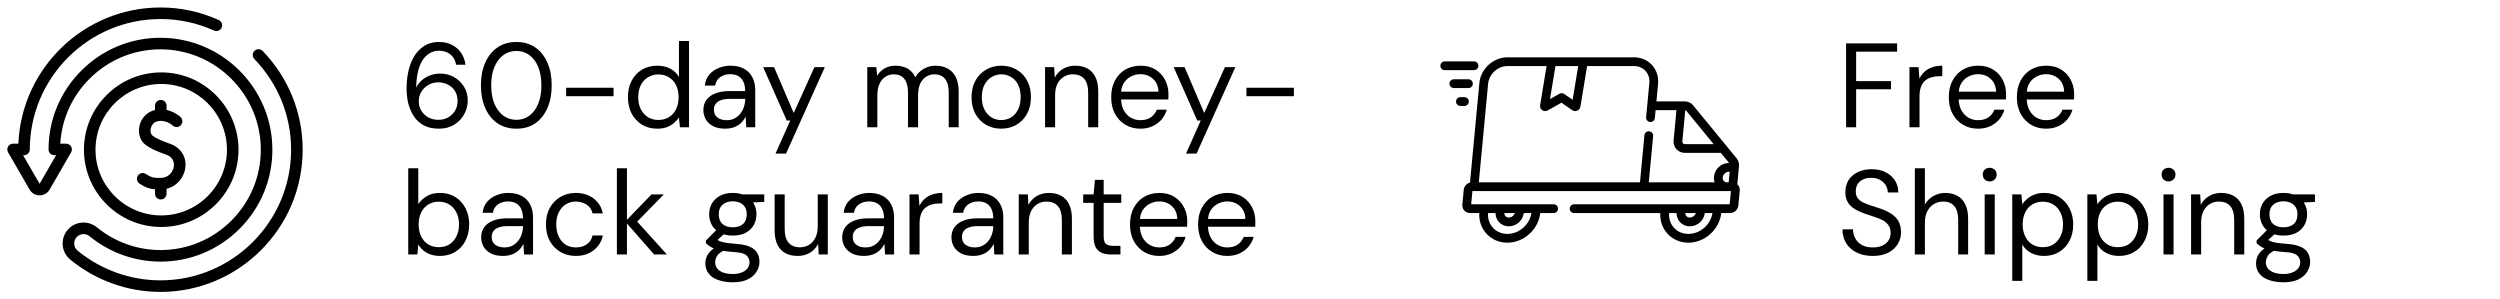 <svg width="334" height="40" viewBox="0 0 334 40" fill="none" xmlns="http://www.w3.org/2000/svg">
<path d="M18.642 24.537C19.45 25.066 20.014 25.241 20.709 25.294V25.877C20.709 26.304 21.055 26.65 21.482 26.65C21.908 26.65 22.254 26.304 22.254 25.877V25.222C23.65 24.892 24.546 23.71 24.742 22.544C24.994 21.043 24.209 19.738 22.743 19.219C21.877 18.913 20.919 18.543 20.371 18.113C20.153 17.942 20.058 17.585 20.13 17.205C20.2 16.833 20.452 16.383 20.95 16.233C22.082 15.892 23.021 16.725 23.067 16.767C23.378 17.055 23.864 17.038 24.155 16.728C24.447 16.417 24.43 15.928 24.119 15.636C24.075 15.595 23.345 14.925 22.254 14.688V14.123C22.254 13.696 21.908 13.351 21.482 13.351C21.055 13.351 20.709 13.696 20.709 14.123V14.699C20.642 14.715 20.574 14.733 20.505 14.754C19.534 15.046 18.809 15.876 18.612 16.919C18.432 17.874 18.741 18.797 19.418 19.328C20.001 19.786 20.815 20.176 22.228 20.675C23.333 21.066 23.265 22.009 23.219 22.288C23.099 22.997 22.503 23.762 21.477 23.769C20.539 23.775 20.222 23.725 19.488 23.245C19.131 23.012 18.653 23.112 18.419 23.468C18.186 23.825 18.286 24.304 18.642 24.537Z" fill="black"/>
<path d="M21.54 30.325C27.233 30.325 31.865 25.693 31.865 19.999C31.865 14.306 27.233 9.674 21.54 9.674C15.846 9.674 11.214 14.306 11.214 19.999C11.214 25.693 15.846 30.325 21.54 30.325ZM21.54 11.218C26.382 11.218 30.321 15.157 30.321 19.999C30.321 24.841 26.382 28.78 21.54 28.78C16.698 28.78 12.759 24.841 12.759 19.999C12.759 15.157 16.698 11.218 21.54 11.218Z" fill="black"/>
<path d="M35.091 6.81C34.794 6.504 34.306 6.495 33.999 6.792C33.692 7.088 33.684 7.577 33.98 7.883C37.15 11.164 38.895 15.471 38.892 20.011C38.886 29.63 31.056 37.455 21.437 37.455C17.407 37.455 13.473 36.043 10.359 33.48C10.075 33.246 9.913 32.9 9.912 32.529C9.912 32.153 10.078 31.799 10.368 31.559C10.828 31.179 11.502 31.183 11.973 31.568C14.635 33.75 17.997 34.952 21.437 34.952C25.432 34.952 29.19 33.391 32.018 30.555C34.847 27.72 36.399 23.958 36.389 19.962C36.369 11.765 29.683 5.074 21.486 5.048C17.492 5.033 13.733 6.582 10.897 9.404C8.061 12.225 6.494 15.975 6.485 19.964C6.484 20.169 6.565 20.366 6.71 20.511C6.855 20.657 7.052 20.738 7.257 20.738H7.493L5.29 24.555L3.087 20.738H3.209C3.635 20.738 3.981 20.393 3.981 19.968C3.999 10.36 11.829 2.544 21.437 2.544C23.924 2.544 26.329 3.061 28.585 4.08C28.973 4.256 29.431 4.083 29.606 3.695C29.782 3.306 29.609 2.848 29.221 2.673C26.764 1.563 24.145 1 21.437 1C11.237 1 2.878 9.092 2.454 19.194H1.749C1.473 19.194 1.218 19.341 1.081 19.58C0.943 19.819 0.943 20.113 1.081 20.352L3.953 25.327C4.232 25.81 4.732 26.099 5.29 26.099C5.848 26.099 6.348 25.81 6.628 25.327L9.5 20.352C9.638 20.113 9.638 19.819 9.5 19.58C9.362 19.341 9.107 19.194 8.831 19.194H8.053C8.247 15.908 9.627 12.845 11.986 10.499C14.52 7.978 17.874 6.592 21.437 6.592C21.451 6.592 21.466 6.592 21.481 6.592C28.832 6.616 34.827 12.615 34.845 19.966C34.853 23.548 33.461 26.921 30.925 29.464C28.388 32.007 25.019 33.408 21.437 33.408C18.352 33.408 15.339 32.33 12.951 30.373C11.912 29.521 10.411 29.519 9.384 30.369C8.737 30.903 8.367 31.692 8.368 32.531C8.369 33.364 8.737 34.144 9.378 34.672C12.767 37.463 17.05 39 21.437 39C31.907 39 40.43 30.482 40.437 20.012C40.44 15.069 38.541 10.38 35.091 6.81Z" fill="black"/>
<path d="M58.653 17.192C57.842 17.192 57.159 17.043 56.605 16.744C56.05 16.435 55.607 16.024 55.276 15.512C54.946 15 54.7 14.429 54.541 13.8C54.391 13.16 54.316 12.509 54.316 11.848C54.316 10.611 54.487 9.528 54.828 8.6C55.17 7.661 55.66 6.931 56.3 6.408C56.951 5.875 57.73 5.608 58.636 5.608C59.34 5.608 59.943 5.747 60.444 6.024C60.956 6.301 61.356 6.669 61.645 7.128C61.943 7.587 62.124 8.093 62.188 8.648H60.941C60.834 8.051 60.578 7.592 60.172 7.272C59.767 6.941 59.25 6.776 58.62 6.776C58.066 6.776 57.565 6.952 57.117 7.304C56.669 7.645 56.311 8.168 56.044 8.872C55.788 9.576 55.639 10.477 55.596 11.576C55.596 11.597 55.596 11.619 55.596 11.64C55.596 11.661 55.596 11.683 55.596 11.704C55.757 11.363 55.991 11.053 56.3 10.776C56.61 10.488 56.978 10.259 57.404 10.088C57.831 9.917 58.306 9.832 58.828 9.832C59.468 9.832 60.066 9.981 60.62 10.28C61.175 10.579 61.623 11 61.965 11.544C62.316 12.077 62.492 12.707 62.492 13.432C62.492 14.061 62.338 14.664 62.029 15.24C61.719 15.816 61.276 16.285 60.7 16.648C60.124 17.011 59.442 17.192 58.653 17.192ZM58.556 16.008C59.047 16.008 59.484 15.901 59.868 15.688C60.263 15.464 60.572 15.165 60.797 14.792C61.02 14.408 61.133 13.976 61.133 13.496C61.133 12.995 61.02 12.557 60.797 12.184C60.572 11.811 60.263 11.523 59.868 11.32C59.484 11.107 59.047 11 58.556 11C58.066 11 57.623 11.117 57.228 11.352C56.834 11.576 56.519 11.88 56.285 12.264C56.06 12.637 55.949 13.053 55.949 13.512C55.949 13.992 56.06 14.419 56.285 14.792C56.519 15.165 56.834 15.464 57.228 15.688C57.623 15.901 58.066 16.008 58.556 16.008ZM69.003 17.192C68.022 17.192 67.174 16.952 66.459 16.472C65.755 15.981 65.211 15.304 64.827 14.44C64.443 13.565 64.251 12.552 64.251 11.4C64.251 10.248 64.443 9.24 64.827 8.376C65.211 7.501 65.755 6.824 66.459 6.344C67.163 5.853 68.011 5.608 69.003 5.608C69.984 5.608 70.822 5.853 71.515 6.344C72.219 6.824 72.758 7.501 73.131 8.376C73.515 9.24 73.707 10.248 73.707 11.4C73.707 12.552 73.515 13.565 73.131 14.44C72.758 15.304 72.219 15.981 71.515 16.472C70.822 16.952 69.984 17.192 69.003 17.192ZM68.987 16.008C69.638 16.008 70.214 15.827 70.715 15.464C71.216 15.091 71.611 14.563 71.899 13.88C72.187 13.187 72.331 12.36 72.331 11.4C72.331 10.44 72.187 9.619 71.899 8.936C71.611 8.243 71.216 7.715 70.715 7.352C70.214 6.989 69.638 6.808 68.987 6.808C68.347 6.808 67.771 6.989 67.259 7.352C66.758 7.715 66.358 8.243 66.059 8.936C65.771 9.619 65.627 10.44 65.627 11.4C65.627 12.36 65.771 13.187 66.059 13.88C66.358 14.563 66.758 15.091 67.259 15.464C67.771 15.827 68.347 16.008 68.987 16.008ZM75.636 12.856V11.72H81.972V12.856H75.636ZM87.812 17.192C87.033 17.192 86.345 17.011 85.748 16.648C85.161 16.275 84.703 15.773 84.372 15.144C84.052 14.504 83.892 13.779 83.892 12.968C83.892 12.157 84.052 11.437 84.372 10.808C84.703 10.179 85.161 9.683 85.748 9.32C86.345 8.957 87.039 8.776 87.828 8.776C88.479 8.776 89.055 8.909 89.556 9.176C90.057 9.443 90.441 9.816 90.708 10.296V5.48H92.052V17H90.836L90.708 15.688C90.537 15.944 90.319 16.189 90.052 16.424C89.796 16.648 89.481 16.835 89.108 16.984C88.735 17.123 88.303 17.192 87.812 17.192ZM87.956 16.024C88.489 16.024 88.959 15.901 89.364 15.656C89.78 15.4 90.1 15.043 90.324 14.584C90.548 14.125 90.66 13.592 90.66 12.984C90.66 12.376 90.548 11.843 90.324 11.384C90.1 10.925 89.78 10.573 89.364 10.328C88.959 10.072 88.489 9.944 87.956 9.944C87.444 9.944 86.98 10.072 86.564 10.328C86.159 10.573 85.839 10.925 85.604 11.384C85.38 11.843 85.268 12.376 85.268 12.984C85.268 13.592 85.38 14.125 85.604 14.584C85.839 15.043 86.159 15.4 86.564 15.656C86.98 15.901 87.444 16.024 87.956 16.024ZM96.899 17.192C96.249 17.192 95.705 17.08 95.267 16.856C94.83 16.621 94.505 16.317 94.291 15.944C94.078 15.56 93.971 15.149 93.971 14.712C93.971 14.168 94.11 13.709 94.387 13.336C94.675 12.952 95.075 12.664 95.587 12.472C96.11 12.269 96.718 12.168 97.411 12.168H99.555C99.555 11.667 99.475 11.251 99.315 10.92C99.166 10.589 98.942 10.339 98.643 10.168C98.345 9.997 97.982 9.912 97.555 9.912C97.043 9.912 96.601 10.04 96.227 10.296C95.854 10.552 95.625 10.931 95.539 11.432H94.163C94.227 10.856 94.419 10.376 94.739 9.992C95.07 9.597 95.486 9.299 95.987 9.096C96.489 8.883 97.011 8.776 97.555 8.776C98.302 8.776 98.921 8.915 99.411 9.192C99.902 9.459 100.27 9.837 100.515 10.328C100.771 10.808 100.899 11.373 100.899 12.024V17H99.699L99.619 15.576C99.513 15.8 99.374 16.013 99.203 16.216C99.043 16.408 98.851 16.579 98.627 16.728C98.414 16.867 98.163 16.979 97.875 17.064C97.587 17.149 97.262 17.192 96.899 17.192ZM97.107 16.056C97.481 16.056 97.817 15.981 98.115 15.832C98.425 15.672 98.686 15.459 98.899 15.192C99.113 14.925 99.273 14.627 99.379 14.296C99.497 13.955 99.555 13.608 99.555 13.256V13.208H97.523C97.011 13.208 96.595 13.272 96.275 13.4C95.955 13.517 95.726 13.688 95.587 13.912C95.449 14.125 95.379 14.371 95.379 14.648C95.379 14.936 95.443 15.187 95.571 15.4C95.71 15.603 95.907 15.763 96.163 15.88C96.419 15.997 96.734 16.056 97.107 16.056ZM103.608 20.52L105.576 16.104H105.112L101.96 8.968H103.416L106.04 15.096L108.808 8.968H110.2L105.016 20.52H103.608ZM115.869 17V8.968H117.085L117.181 10.12C117.437 9.693 117.778 9.363 118.205 9.128C118.631 8.893 119.106 8.776 119.629 8.776C120.045 8.776 120.423 8.835 120.765 8.952C121.106 9.059 121.405 9.229 121.661 9.464C121.917 9.688 122.125 9.976 122.285 10.328C122.562 9.837 122.941 9.459 123.421 9.192C123.911 8.915 124.434 8.776 124.989 8.776C125.607 8.776 126.146 8.904 126.605 9.16C127.074 9.405 127.437 9.784 127.693 10.296C127.949 10.797 128.077 11.437 128.077 12.216V17H126.749V12.36C126.749 11.549 126.583 10.941 126.253 10.536C125.922 10.131 125.453 9.928 124.845 9.928C124.429 9.928 124.05 10.04 123.709 10.264C123.378 10.477 123.117 10.792 122.925 11.208C122.743 11.624 122.653 12.136 122.653 12.744V17H121.309V12.36C121.309 11.549 121.143 10.941 120.813 10.536C120.482 10.131 120.013 9.928 119.405 9.928C118.999 9.928 118.626 10.04 118.285 10.264C117.954 10.477 117.693 10.792 117.501 11.208C117.309 11.624 117.213 12.136 117.213 12.744V17H115.869ZM133.75 17.192C133.004 17.192 132.332 17.021 131.734 16.68C131.137 16.328 130.662 15.837 130.31 15.208C129.969 14.579 129.798 13.837 129.798 12.984C129.798 12.131 129.974 11.389 130.326 10.76C130.678 10.131 131.153 9.645 131.75 9.304C132.358 8.952 133.036 8.776 133.782 8.776C134.54 8.776 135.217 8.952 135.814 9.304C136.412 9.645 136.881 10.131 137.222 10.76C137.564 11.389 137.734 12.131 137.734 12.984C137.734 13.837 137.558 14.579 137.206 15.208C136.865 15.837 136.39 16.328 135.782 16.68C135.185 17.021 134.508 17.192 133.75 17.192ZM133.75 16.04C134.22 16.04 134.652 15.928 135.046 15.704C135.441 15.469 135.756 15.128 135.99 14.68C136.236 14.221 136.358 13.656 136.358 12.984C136.358 12.301 136.241 11.736 136.006 11.288C135.772 10.84 135.457 10.504 135.062 10.28C134.668 10.045 134.241 9.928 133.782 9.928C133.334 9.928 132.908 10.045 132.502 10.28C132.108 10.504 131.788 10.84 131.542 11.288C131.297 11.736 131.174 12.301 131.174 12.984C131.174 13.656 131.297 14.221 131.542 14.68C131.788 15.128 132.102 15.469 132.486 15.704C132.881 15.928 133.302 16.04 133.75 16.04ZM139.619 17V8.968H140.835L140.915 10.376C141.171 9.875 141.533 9.485 142.003 9.208C142.483 8.92 143.027 8.776 143.635 8.776C144.264 8.776 144.808 8.899 145.267 9.144C145.725 9.389 146.083 9.768 146.339 10.28C146.595 10.792 146.723 11.437 146.723 12.216V17H145.379V12.36C145.379 11.549 145.203 10.941 144.851 10.536C144.499 10.131 143.992 9.928 143.331 9.928C142.883 9.928 142.477 10.04 142.115 10.264C141.763 10.477 141.48 10.792 141.267 11.208C141.064 11.624 140.963 12.131 140.963 12.728V17H139.619ZM152.343 17.192C151.596 17.192 150.929 17.016 150.343 16.664C149.756 16.312 149.292 15.821 148.951 15.192C148.62 14.563 148.455 13.827 148.455 12.984C148.455 12.131 148.62 11.395 148.951 10.776C149.281 10.147 149.74 9.656 150.327 9.304C150.924 8.952 151.607 8.776 152.375 8.776C153.164 8.776 153.836 8.952 154.391 9.304C154.945 9.656 155.367 10.115 155.655 10.68C155.953 11.245 156.103 11.869 156.103 12.552C156.103 12.659 156.103 12.771 156.103 12.888C156.103 13.005 156.097 13.139 156.087 13.288H149.463V12.248H154.775C154.743 11.512 154.497 10.941 154.039 10.536C153.591 10.12 153.025 9.912 152.343 9.912C151.895 9.912 151.473 10.019 151.079 10.232C150.684 10.435 150.364 10.733 150.119 11.128C149.884 11.523 149.767 12.019 149.767 12.616V13.064C149.767 13.725 149.889 14.28 150.135 14.728C150.38 15.165 150.695 15.496 151.079 15.72C151.473 15.944 151.895 16.056 152.343 16.056C152.908 16.056 153.372 15.933 153.735 15.688C154.108 15.432 154.38 15.085 154.551 14.648H155.879C155.74 15.139 155.511 15.576 155.191 15.96C154.871 16.333 154.471 16.632 153.991 16.856C153.521 17.08 152.972 17.192 152.343 17.192ZM158.452 20.52L160.42 16.104H159.956L156.804 8.968H158.26L160.884 15.096L163.652 8.968H165.044L159.86 20.52H158.452ZM166.526 12.856V11.72H172.862V12.856H166.526ZM58.781 34.192C58.322 34.192 57.906 34.128 57.532 34C57.17 33.872 56.85 33.696 56.572 33.472C56.295 33.237 56.066 32.971 55.885 32.672L55.757 34H54.541V22.48H55.885V27.28C56.141 26.875 56.508 26.523 56.989 26.224C57.468 25.925 58.066 25.776 58.781 25.776C59.57 25.776 60.252 25.957 60.828 26.32C61.415 26.683 61.868 27.184 62.188 27.824C62.519 28.453 62.684 29.173 62.684 29.984C62.684 30.795 62.519 31.52 62.188 32.16C61.868 32.789 61.415 33.285 60.828 33.648C60.242 34.011 59.559 34.192 58.781 34.192ZM58.62 33.024C59.154 33.024 59.623 32.901 60.029 32.656C60.434 32.4 60.748 32.043 60.972 31.584C61.207 31.125 61.325 30.592 61.325 29.984C61.325 29.376 61.207 28.843 60.972 28.384C60.748 27.925 60.434 27.573 60.029 27.328C59.623 27.072 59.154 26.944 58.62 26.944C58.087 26.944 57.618 27.072 57.212 27.328C56.807 27.573 56.492 27.925 56.269 28.384C56.044 28.843 55.932 29.376 55.932 29.984C55.932 30.592 56.044 31.125 56.269 31.584C56.492 32.043 56.807 32.4 57.212 32.656C57.618 32.901 58.087 33.024 58.62 33.024ZM67.212 34.192C66.561 34.192 66.017 34.08 65.58 33.856C65.142 33.621 64.817 33.317 64.604 32.944C64.39 32.56 64.284 32.149 64.284 31.712C64.284 31.168 64.422 30.709 64.7 30.336C64.988 29.952 65.388 29.664 65.9 29.472C66.422 29.269 67.03 29.168 67.724 29.168H69.868C69.868 28.667 69.788 28.251 69.628 27.92C69.478 27.589 69.254 27.339 68.956 27.168C68.657 26.997 68.294 26.912 67.868 26.912C67.356 26.912 66.913 27.04 66.54 27.296C66.166 27.552 65.937 27.931 65.852 28.432H64.476C64.54 27.856 64.732 27.376 65.052 26.992C65.382 26.597 65.798 26.299 66.3 26.096C66.801 25.883 67.324 25.776 67.868 25.776C68.614 25.776 69.233 25.915 69.724 26.192C70.214 26.459 70.582 26.837 70.828 27.328C71.084 27.808 71.212 28.373 71.212 29.024V34H70.012L69.932 32.576C69.825 32.8 69.686 33.013 69.516 33.216C69.356 33.408 69.164 33.579 68.94 33.728C68.726 33.867 68.476 33.979 68.188 34.064C67.9 34.149 67.574 34.192 67.212 34.192ZM67.42 33.056C67.793 33.056 68.129 32.981 68.428 32.832C68.737 32.672 68.998 32.459 69.212 32.192C69.425 31.925 69.585 31.627 69.692 31.296C69.809 30.955 69.868 30.608 69.868 30.256V30.208H67.836C67.324 30.208 66.908 30.272 66.588 30.4C66.268 30.517 66.038 30.688 65.9 30.912C65.761 31.125 65.692 31.371 65.692 31.648C65.692 31.936 65.756 32.187 65.884 32.4C66.022 32.603 66.22 32.763 66.476 32.88C66.732 32.997 67.046 33.056 67.42 33.056ZM76.923 34.192C76.166 34.192 75.483 34.016 74.875 33.664C74.278 33.312 73.803 32.821 73.451 32.192C73.11 31.563 72.939 30.827 72.939 29.984C72.939 29.141 73.11 28.405 73.451 27.776C73.803 27.147 74.278 26.656 74.875 26.304C75.483 25.952 76.166 25.776 76.923 25.776C77.883 25.776 78.683 26.027 79.323 26.528C79.963 27.019 80.368 27.68 80.539 28.512H79.163C79.056 28.011 78.795 27.621 78.379 27.344C77.963 27.067 77.472 26.928 76.907 26.928C76.448 26.928 76.022 27.045 75.627 27.28C75.243 27.504 74.928 27.845 74.683 28.304C74.438 28.752 74.315 29.312 74.315 29.984C74.315 30.485 74.384 30.928 74.523 31.312C74.672 31.696 74.864 32.021 75.099 32.288C75.334 32.544 75.606 32.736 75.915 32.864C76.235 32.992 76.566 33.056 76.907 33.056C77.291 33.056 77.638 32.997 77.947 32.88C78.256 32.752 78.518 32.571 78.731 32.336C78.944 32.091 79.088 31.797 79.163 31.456H80.539C80.368 32.277 79.958 32.939 79.307 33.44C78.667 33.941 77.872 34.192 76.923 34.192ZM87.391 34L83.535 29.6L87.04 25.968H88.688L84.671 30.08L84.688 29.12L89.103 34H87.391ZM82.415 34V22.48H83.76V34H82.415ZM97.912 37.712C97.187 37.712 96.547 37.616 95.992 37.424C95.437 37.243 95.005 36.96 94.696 36.576C94.387 36.192 94.232 35.717 94.232 35.152C94.232 34.907 94.28 34.645 94.376 34.368C94.483 34.101 94.659 33.835 94.904 33.568C95.16 33.301 95.517 33.061 95.976 32.848L96.888 33.392C96.333 33.627 95.971 33.893 95.8 34.192C95.629 34.491 95.544 34.768 95.544 35.024C95.544 35.376 95.645 35.669 95.848 35.904C96.051 36.139 96.328 36.315 96.68 36.432C97.043 36.549 97.453 36.608 97.912 36.608C98.371 36.608 98.765 36.539 99.096 36.4C99.427 36.272 99.683 36.091 99.864 35.856C100.045 35.632 100.136 35.36 100.136 35.04C100.136 34.677 99.997 34.368 99.72 34.112C99.443 33.867 98.92 33.723 98.152 33.68C97.512 33.637 96.979 33.579 96.552 33.504C96.136 33.429 95.789 33.344 95.512 33.248C95.235 33.141 95 33.024 94.808 32.896C94.627 32.768 94.461 32.635 94.312 32.496V32.128L95.864 30.576L97.032 30.992L95.432 32.448L95.64 31.888C95.757 31.973 95.869 32.053 95.976 32.128C96.083 32.192 96.227 32.251 96.408 32.304C96.589 32.357 96.84 32.411 97.16 32.464C97.48 32.507 97.912 32.549 98.456 32.592C99.181 32.645 99.763 32.773 100.2 32.976C100.648 33.179 100.968 33.451 101.16 33.792C101.363 34.133 101.464 34.533 101.464 34.992C101.464 35.451 101.336 35.883 101.08 36.288C100.835 36.704 100.451 37.045 99.928 37.312C99.405 37.579 98.733 37.712 97.912 37.712ZM97.896 31.472C97.224 31.472 96.653 31.349 96.184 31.104C95.715 30.848 95.357 30.507 95.112 30.08C94.867 29.643 94.744 29.157 94.744 28.624C94.744 28.091 94.867 27.611 95.112 27.184C95.357 26.757 95.715 26.416 96.184 26.16C96.653 25.904 97.224 25.776 97.896 25.776C98.579 25.776 99.155 25.904 99.624 26.16C100.093 26.416 100.451 26.757 100.696 27.184C100.941 27.611 101.064 28.091 101.064 28.624C101.064 29.157 100.941 29.643 100.696 30.08C100.451 30.507 100.093 30.848 99.624 31.104C99.155 31.349 98.579 31.472 97.896 31.472ZM97.896 30.368C98.472 30.368 98.925 30.224 99.256 29.936C99.597 29.637 99.768 29.2 99.768 28.624C99.768 28.069 99.597 27.643 99.256 27.344C98.925 27.045 98.472 26.896 97.896 26.896C97.331 26.896 96.877 27.045 96.536 27.344C96.195 27.643 96.024 28.069 96.024 28.624C96.024 29.2 96.195 29.637 96.536 29.936C96.877 30.224 97.331 30.368 97.896 30.368ZM99.208 27.104L98.808 25.968H102.104V26.976L99.208 27.104ZM106.562 34.192C105.944 34.192 105.4 34.069 104.93 33.824C104.472 33.579 104.114 33.2 103.858 32.688C103.613 32.176 103.49 31.531 103.49 30.752V25.968H104.834V30.608C104.834 31.419 105.01 32.027 105.362 32.432C105.714 32.837 106.216 33.04 106.866 33.04C107.314 33.04 107.72 32.933 108.082 32.72C108.445 32.496 108.728 32.176 108.93 31.76C109.144 31.344 109.25 30.837 109.25 30.24V25.968H110.594V34H109.378L109.298 32.592C109.042 33.093 108.674 33.488 108.194 33.776C107.714 34.053 107.17 34.192 106.562 34.192ZM115.446 34.192C114.795 34.192 114.251 34.08 113.814 33.856C113.377 33.621 113.051 33.317 112.838 32.944C112.625 32.56 112.518 32.149 112.518 31.712C112.518 31.168 112.657 30.709 112.934 30.336C113.222 29.952 113.622 29.664 114.134 29.472C114.657 29.269 115.265 29.168 115.958 29.168H118.102C118.102 28.667 118.022 28.251 117.862 27.92C117.713 27.589 117.489 27.339 117.19 27.168C116.891 26.997 116.529 26.912 116.102 26.912C115.59 26.912 115.147 27.04 114.774 27.296C114.401 27.552 114.171 27.931 114.086 28.432H112.71C112.774 27.856 112.966 27.376 113.286 26.992C113.617 26.597 114.033 26.299 114.534 26.096C115.035 25.883 115.558 25.776 116.102 25.776C116.849 25.776 117.467 25.915 117.958 26.192C118.449 26.459 118.817 26.837 119.062 27.328C119.318 27.808 119.446 28.373 119.446 29.024V34H118.246L118.166 32.576C118.059 32.8 117.921 33.013 117.75 33.216C117.59 33.408 117.398 33.579 117.174 33.728C116.961 33.867 116.71 33.979 116.422 34.064C116.134 34.149 115.809 34.192 115.446 34.192ZM115.654 33.056C116.027 33.056 116.363 32.981 116.662 32.832C116.971 32.672 117.233 32.459 117.446 32.192C117.659 31.925 117.819 31.627 117.926 31.296C118.043 30.955 118.102 30.608 118.102 30.256V30.208H116.07C115.558 30.208 115.142 30.272 114.822 30.4C114.502 30.517 114.273 30.688 114.134 30.912C113.995 31.125 113.926 31.371 113.926 31.648C113.926 31.936 113.99 32.187 114.118 32.4C114.257 32.603 114.454 32.763 114.71 32.88C114.966 32.997 115.281 33.056 115.654 33.056ZM121.509 34V25.968H122.725L122.837 27.504C123.019 27.141 123.248 26.832 123.525 26.576C123.813 26.32 124.155 26.123 124.549 25.984C124.944 25.845 125.392 25.776 125.893 25.776V27.184H125.429C125.088 27.184 124.763 27.232 124.453 27.328C124.144 27.413 123.867 27.557 123.621 27.76C123.387 27.952 123.2 28.224 123.061 28.576C122.923 28.928 122.853 29.36 122.853 29.872V34H121.509ZM130.04 34.192C129.389 34.192 128.845 34.08 128.408 33.856C127.971 33.621 127.645 33.317 127.432 32.944C127.219 32.56 127.112 32.149 127.112 31.712C127.112 31.168 127.251 30.709 127.528 30.336C127.816 29.952 128.216 29.664 128.728 29.472C129.251 29.269 129.859 29.168 130.552 29.168H132.696C132.696 28.667 132.616 28.251 132.456 27.92C132.307 27.589 132.083 27.339 131.784 27.168C131.485 26.997 131.123 26.912 130.696 26.912C130.184 26.912 129.741 27.04 129.368 27.296C128.995 27.552 128.765 27.931 128.68 28.432H127.304C127.368 27.856 127.56 27.376 127.88 26.992C128.211 26.597 128.627 26.299 129.128 26.096C129.629 25.883 130.152 25.776 130.696 25.776C131.443 25.776 132.061 25.915 132.552 26.192C133.043 26.459 133.411 26.837 133.656 27.328C133.912 27.808 134.04 28.373 134.04 29.024V34H132.84L132.76 32.576C132.653 32.8 132.515 33.013 132.344 33.216C132.184 33.408 131.992 33.579 131.768 33.728C131.555 33.867 131.304 33.979 131.016 34.064C130.728 34.149 130.403 34.192 130.04 34.192ZM130.248 33.056C130.621 33.056 130.957 32.981 131.256 32.832C131.565 32.672 131.827 32.459 132.04 32.192C132.253 31.925 132.413 31.627 132.52 31.296C132.637 30.955 132.696 30.608 132.696 30.256V30.208H130.664C130.152 30.208 129.736 30.272 129.416 30.4C129.096 30.517 128.867 30.688 128.728 30.912C128.589 31.125 128.52 31.371 128.52 31.648C128.52 31.936 128.584 32.187 128.712 32.4C128.851 32.603 129.048 32.763 129.304 32.88C129.56 32.997 129.875 33.056 130.248 33.056ZM136.103 34V25.968H137.319L137.399 27.376C137.655 26.875 138.018 26.485 138.487 26.208C138.967 25.92 139.511 25.776 140.119 25.776C140.748 25.776 141.292 25.899 141.751 26.144C142.21 26.389 142.567 26.768 142.823 27.28C143.079 27.792 143.207 28.437 143.207 29.216V34H141.863V29.36C141.863 28.549 141.687 27.941 141.335 27.536C140.983 27.131 140.476 26.928 139.815 26.928C139.367 26.928 138.962 27.04 138.599 27.264C138.247 27.477 137.964 27.792 137.751 28.208C137.548 28.624 137.447 29.131 137.447 29.728V34H136.103ZM148.443 34C147.963 34 147.547 33.925 147.195 33.776C146.843 33.627 146.571 33.376 146.379 33.024C146.198 32.661 146.107 32.176 146.107 31.568V27.104H144.715V25.968H146.107L146.283 24.032H147.451V25.968H149.803V27.104H147.451V31.568C147.451 32.069 147.552 32.411 147.755 32.592C147.958 32.763 148.315 32.848 148.827 32.848H149.691V34H148.443ZM154.858 34.192C154.111 34.192 153.445 34.016 152.858 33.664C152.271 33.312 151.807 32.821 151.466 32.192C151.135 31.563 150.97 30.827 150.97 29.984C150.97 29.131 151.135 28.395 151.466 27.776C151.797 27.147 152.255 26.656 152.842 26.304C153.439 25.952 154.122 25.776 154.89 25.776C155.679 25.776 156.351 25.952 156.906 26.304C157.461 26.656 157.882 27.115 158.17 27.68C158.469 28.245 158.618 28.869 158.618 29.552C158.618 29.659 158.618 29.771 158.618 29.888C158.618 30.005 158.613 30.139 158.602 30.288H151.978V29.248H157.29C157.258 28.512 157.013 27.941 156.554 27.536C156.106 27.12 155.541 26.912 154.858 26.912C154.41 26.912 153.989 27.019 153.594 27.232C153.199 27.435 152.879 27.733 152.634 28.128C152.399 28.523 152.282 29.019 152.282 29.616V30.064C152.282 30.725 152.405 31.28 152.65 31.728C152.895 32.165 153.21 32.496 153.594 32.72C153.989 32.944 154.41 33.056 154.858 33.056C155.423 33.056 155.887 32.933 156.25 32.688C156.623 32.432 156.895 32.085 157.066 31.648H158.394C158.255 32.139 158.026 32.576 157.706 32.96C157.386 33.333 156.986 33.632 156.506 33.856C156.037 34.08 155.487 34.192 154.858 34.192ZM163.952 34.192C163.205 34.192 162.539 34.016 161.952 33.664C161.365 33.312 160.901 32.821 160.56 32.192C160.229 31.563 160.064 30.827 160.064 29.984C160.064 29.131 160.229 28.395 160.56 27.776C160.891 27.147 161.349 26.656 161.936 26.304C162.533 25.952 163.216 25.776 163.984 25.776C164.773 25.776 165.445 25.952 166 26.304C166.555 26.656 166.976 27.115 167.264 27.68C167.563 28.245 167.712 28.869 167.712 29.552C167.712 29.659 167.712 29.771 167.712 29.888C167.712 30.005 167.707 30.139 167.696 30.288H161.072V29.248H166.384C166.352 28.512 166.107 27.941 165.648 27.536C165.2 27.12 164.635 26.912 163.952 26.912C163.504 26.912 163.083 27.019 162.688 27.232C162.293 27.435 161.973 27.733 161.728 28.128C161.493 28.523 161.376 29.019 161.376 29.616V30.064C161.376 30.725 161.499 31.28 161.744 31.728C161.989 32.165 162.304 32.496 162.688 32.72C163.083 32.944 163.504 33.056 163.952 33.056C164.517 33.056 164.981 32.933 165.344 32.688C165.717 32.432 165.989 32.085 166.16 31.648H167.488C167.349 32.139 167.12 32.576 166.8 32.96C166.48 33.333 166.08 33.632 165.6 33.856C165.131 34.08 164.581 34.192 163.952 34.192Z" fill="black"/>
<g clip-path="url(#clip0_1_802)">
<path d="M232.172 24.688C232.151 24.665 232.127 24.642 232.103 24.621L232.311 22.417V22.417L232.329 22.224C232.367 21.824 232.252 21.439 232.005 21.14L230.634 19.47C230.633 19.469 230.633 19.468 230.632 19.467L226.204 14.074C225.927 13.737 225.511 13.543 225.061 13.543H221.298L221.52 11.191C221.608 10.25 221.321 9.362 220.71 8.691C220.103 8.024 219.252 7.656 218.315 7.656H201.396C199.506 7.656 197.823 9.193 197.645 11.081L196.39 24.393C195.946 24.509 195.599 24.896 195.555 25.369L195.369 27.34C195.341 27.631 195.436 27.919 195.628 28.131C195.82 28.342 196.097 28.462 196.388 28.462H197.63C197.574 29.5 197.91 30.471 198.586 31.214C199.295 31.993 200.289 32.422 201.384 32.422C203.581 32.422 205.538 30.652 205.777 28.462H207.564C207.888 28.462 208.15 28.2 208.15 27.877C208.15 27.553 207.888 27.291 207.564 27.291H196.55L196.716 25.529H231.25L231.084 27.291H210.3C209.976 27.291 209.714 27.553 209.714 27.877C209.714 28.2 209.976 28.462 210.3 28.462H221.815C221.759 29.5 222.095 30.471 222.771 31.214C223.48 31.993 224.474 32.422 225.569 32.422C227.766 32.422 229.723 30.652 229.962 28.462H231.136C231.705 28.462 232.192 28.018 232.246 27.45L232.432 25.479C232.459 25.188 232.365 24.9 232.172 24.688ZM201.384 31.25C200.623 31.25 199.937 30.957 199.453 30.425C198.978 29.904 198.749 29.209 198.804 28.462H199.803C199.8 28.915 199.959 29.337 200.258 29.666C200.594 30.035 201.061 30.238 201.575 30.238C202.586 30.238 203.454 29.463 203.579 28.462H204.596C204.362 30.014 202.957 31.25 201.384 31.25ZM202.383 28.462C202.271 28.803 201.935 29.066 201.575 29.066C201.395 29.066 201.235 28.999 201.125 28.878C201.025 28.768 200.973 28.623 200.975 28.462H202.383ZM225.16 28.462H226.568C226.456 28.803 226.12 29.066 225.761 29.066C225.58 29.066 225.421 28.999 225.31 28.878C225.21 28.768 225.158 28.622 225.16 28.462ZM225.569 31.25C224.808 31.25 224.122 30.957 223.638 30.425C223.163 29.904 222.934 29.209 222.99 28.462H223.988C223.986 28.915 224.144 29.337 224.443 29.666C224.779 30.035 225.247 30.238 225.761 30.238C226.771 30.238 227.639 29.463 227.764 28.462H228.781C228.547 30.014 227.141 31.25 225.569 31.25ZM230.299 24.172C230.19 24.052 230.139 23.887 230.156 23.707C230.194 23.296 230.574 22.948 230.984 22.948H231.084L230.951 24.356H230.738C230.562 24.356 230.407 24.291 230.299 24.172ZM224.76 18.864L225.15 14.727C225.209 14.742 225.261 14.772 225.298 14.817L228.94 19.253H225.109C224.971 19.253 224.889 19.194 224.844 19.144C224.779 19.073 224.749 18.974 224.76 18.864ZM210.847 8.828L210.107 13.334L208.97 12.548C208.871 12.479 208.754 12.444 208.637 12.444C208.538 12.444 208.439 12.469 208.35 12.52L207.084 13.232L207.809 8.828H210.847ZM198.812 11.191C198.935 9.888 200.094 8.828 201.396 8.828H206.621L205.762 14.053C205.719 14.315 205.826 14.571 206.04 14.721C206.157 14.803 206.292 14.844 206.429 14.844C206.547 14.844 206.666 14.813 206.775 14.752L208.606 13.721L210.056 14.723V14.723C210.249 14.857 210.496 14.881 210.716 14.787C210.941 14.692 211.105 14.483 211.145 14.243L212.035 8.828H218.315C218.918 8.828 219.461 9.06 219.844 9.48C220.23 9.904 220.41 10.472 220.353 11.082L219.921 15.662C219.891 15.985 220.127 16.27 220.449 16.301C220.772 16.331 221.057 16.095 221.088 15.772L221.187 14.715H223.974L223.593 18.755C223.551 19.197 223.688 19.615 223.977 19.933C224.266 20.25 224.667 20.425 225.109 20.425H229.902L231.012 21.776H230.985C229.962 21.776 229.085 22.576 228.989 23.597C228.964 23.862 228.994 24.119 229.076 24.357H220.278L220.861 18.179C220.891 17.857 220.655 17.571 220.332 17.541C220.011 17.51 219.724 17.747 219.694 18.069L219.101 24.357H197.571L198.812 11.191Z" fill="black"/>
<path d="M197.513 8.788C197.513 8.464 197.25 8.202 196.927 8.202H193.022C192.699 8.202 192.437 8.464 192.437 8.788C192.437 9.111 192.699 9.374 193.022 9.374H196.927C197.25 9.374 197.513 9.111 197.513 8.788Z" fill="black"/>
<path d="M196.771 11.177C196.771 10.854 196.509 10.591 196.185 10.591H194.233C193.909 10.591 193.647 10.854 193.647 11.177C193.647 11.501 193.909 11.763 194.233 11.763H196.185C196.509 11.763 196.771 11.501 196.771 11.177Z" fill="black"/>
<path d="M196.235 13.567C196.235 13.244 195.973 12.981 195.649 12.981H195.113C194.789 12.981 194.527 13.244 194.527 13.567C194.527 13.891 194.789 14.153 195.113 14.153H195.649C195.973 14.153 196.235 13.891 196.235 13.567Z" fill="black"/>
</g>
<path d="M246.637 17V5.8H253.453V6.904H247.981V10.84H252.637V11.928H247.981V17H246.637ZM255.103 17V8.968H256.319L256.431 10.504C256.612 10.141 256.842 9.832 257.119 9.576C257.407 9.32 257.748 9.123 258.143 8.984C258.538 8.845 258.986 8.776 259.487 8.776V10.184H259.023C258.682 10.184 258.356 10.232 258.047 10.328C257.738 10.413 257.46 10.557 257.215 10.76C256.98 10.952 256.794 11.224 256.655 11.576C256.516 11.928 256.447 12.36 256.447 12.872V17H255.103ZM264.249 17.192C263.502 17.192 262.835 17.016 262.249 16.664C261.662 16.312 261.198 15.821 260.857 15.192C260.526 14.563 260.361 13.827 260.361 12.984C260.361 12.131 260.526 11.395 260.857 10.776C261.187 10.147 261.646 9.656 262.233 9.304C262.83 8.952 263.513 8.776 264.281 8.776C265.07 8.776 265.742 8.952 266.297 9.304C266.851 9.656 267.273 10.115 267.561 10.68C267.859 11.245 268.009 11.869 268.009 12.552C268.009 12.659 268.009 12.771 268.009 12.888C268.009 13.005 268.003 13.139 267.993 13.288H261.369V12.248H266.681C266.649 11.512 266.403 10.941 265.945 10.536C265.497 10.12 264.931 9.912 264.249 9.912C263.801 9.912 263.379 10.019 262.985 10.232C262.59 10.435 262.27 10.733 262.025 11.128C261.79 11.523 261.673 12.019 261.673 12.616V13.064C261.673 13.725 261.795 14.28 262.041 14.728C262.286 15.165 262.601 15.496 262.985 15.72C263.379 15.944 263.801 16.056 264.249 16.056C264.814 16.056 265.278 15.933 265.641 15.688C266.014 15.432 266.286 15.085 266.457 14.648H267.785C267.646 15.139 267.417 15.576 267.097 15.96C266.777 16.333 266.377 16.632 265.897 16.856C265.427 17.08 264.878 17.192 264.249 17.192ZM273.343 17.192C272.596 17.192 271.929 17.016 271.343 16.664C270.756 16.312 270.292 15.821 269.951 15.192C269.62 14.563 269.455 13.827 269.455 12.984C269.455 12.131 269.62 11.395 269.951 10.776C270.281 10.147 270.74 9.656 271.327 9.304C271.924 8.952 272.607 8.776 273.375 8.776C274.164 8.776 274.836 8.952 275.391 9.304C275.945 9.656 276.367 10.115 276.655 10.68C276.953 11.245 277.103 11.869 277.103 12.552C277.103 12.659 277.103 12.771 277.103 12.888C277.103 13.005 277.097 13.139 277.087 13.288H270.463V12.248H275.775C275.743 11.512 275.497 10.941 275.039 10.536C274.591 10.12 274.025 9.912 273.343 9.912C272.895 9.912 272.473 10.019 272.079 10.232C271.684 10.435 271.364 10.733 271.119 11.128C270.884 11.523 270.767 12.019 270.767 12.616V13.064C270.767 13.725 270.889 14.28 271.135 14.728C271.38 15.165 271.695 15.496 272.079 15.72C272.473 15.944 272.895 16.056 273.343 16.056C273.908 16.056 274.372 15.933 274.735 15.688C275.108 15.432 275.38 15.085 275.551 14.648H276.879C276.74 15.139 276.511 15.576 276.191 15.96C275.871 16.333 275.471 16.632 274.991 16.856C274.521 17.08 273.972 17.192 273.343 17.192ZM250.205 34.192C249.383 34.192 248.669 34.043 248.061 33.744C247.453 33.445 246.983 33.029 246.653 32.496C246.322 31.963 246.157 31.344 246.157 30.64H247.565C247.565 31.077 247.666 31.483 247.869 31.856C248.071 32.219 248.365 32.512 248.749 32.736C249.143 32.949 249.629 33.056 250.205 33.056C250.706 33.056 251.133 32.976 251.485 32.816C251.847 32.645 252.119 32.416 252.301 32.128C252.493 31.84 252.589 31.515 252.589 31.152C252.589 30.715 252.493 30.363 252.301 30.096C252.109 29.819 251.853 29.595 251.533 29.424C251.213 29.253 250.845 29.104 250.429 28.976C250.013 28.837 249.57 28.688 249.101 28.528C248.226 28.229 247.581 27.861 247.165 27.424C246.749 26.976 246.541 26.395 246.541 25.68C246.541 25.072 246.679 24.539 246.957 24.08C247.245 23.621 247.65 23.264 248.173 23.008C248.706 22.741 249.335 22.608 250.061 22.608C250.775 22.608 251.394 22.741 251.917 23.008C252.45 23.275 252.866 23.643 253.165 24.112C253.463 24.571 253.613 25.104 253.613 25.712H252.205C252.205 25.403 252.125 25.099 251.965 24.8C251.805 24.501 251.559 24.256 251.229 24.064C250.909 23.861 250.503 23.76 250.013 23.76C249.607 23.749 249.245 23.819 248.925 23.968C248.615 24.107 248.37 24.309 248.189 24.576C248.018 24.843 247.933 25.168 247.933 25.552C247.933 25.915 248.007 26.208 248.157 26.432C248.317 26.656 248.541 26.848 248.829 27.008C249.127 27.157 249.474 27.296 249.869 27.424C250.263 27.552 250.701 27.696 251.181 27.856C251.725 28.037 252.205 28.261 252.621 28.528C253.047 28.784 253.378 29.115 253.613 29.52C253.858 29.925 253.981 30.443 253.981 31.072C253.981 31.605 253.837 32.112 253.549 32.592C253.271 33.061 252.855 33.445 252.301 33.744C251.746 34.043 251.047 34.192 250.205 34.192ZM255.822 34V22.48H257.166V27.328C257.443 26.837 257.822 26.459 258.302 26.192C258.782 25.915 259.315 25.776 259.902 25.776C260.52 25.776 261.054 25.904 261.502 26.16C261.96 26.405 262.312 26.784 262.558 27.296C262.814 27.808 262.942 28.453 262.942 29.232V34H261.614V29.376C261.614 28.565 261.443 27.957 261.102 27.552C260.76 27.136 260.264 26.928 259.614 26.928C259.155 26.928 258.739 27.04 258.366 27.264C258.003 27.477 257.71 27.797 257.486 28.224C257.272 28.64 257.166 29.152 257.166 29.76V34H255.822ZM265.153 34V25.968H266.497V34H265.153ZM265.825 24.24C265.559 24.24 265.335 24.155 265.153 23.984C264.983 23.803 264.897 23.579 264.897 23.312C264.897 23.045 264.983 22.832 265.153 22.672C265.335 22.501 265.559 22.416 265.825 22.416C266.081 22.416 266.3 22.501 266.481 22.672C266.663 22.832 266.753 23.045 266.753 23.312C266.753 23.579 266.663 23.803 266.481 23.984C266.3 24.155 266.081 24.24 265.825 24.24ZM268.837 37.52V25.968H270.053L270.181 27.28C270.352 27.024 270.571 26.784 270.837 26.56C271.104 26.325 271.424 26.139 271.797 26C272.171 25.851 272.603 25.776 273.093 25.776C273.872 25.776 274.549 25.963 275.125 26.336C275.712 26.699 276.165 27.2 276.485 27.84C276.816 28.469 276.981 29.189 276.981 30C276.981 30.811 276.816 31.531 276.485 32.16C276.165 32.789 275.712 33.285 275.125 33.648C274.539 34.011 273.856 34.192 273.077 34.192C272.427 34.192 271.851 34.059 271.349 33.792C270.848 33.525 270.459 33.152 270.181 32.672V37.52H268.837ZM272.917 33.024C273.451 33.024 273.92 32.901 274.325 32.656C274.731 32.4 275.045 32.043 275.269 31.584C275.504 31.125 275.621 30.592 275.621 29.984C275.621 29.376 275.504 28.843 275.269 28.384C275.045 27.925 274.731 27.573 274.325 27.328C273.92 27.072 273.451 26.944 272.917 26.944C272.384 26.944 271.915 27.072 271.509 27.328C271.104 27.573 270.789 27.925 270.565 28.384C270.341 28.843 270.229 29.376 270.229 29.984C270.229 30.592 270.341 31.125 270.565 31.584C270.789 32.043 271.104 32.4 271.509 32.656C271.915 32.901 272.384 33.024 272.917 33.024ZM278.869 37.52V25.968H280.085L280.213 27.28C280.383 27.024 280.602 26.784 280.869 26.56C281.135 26.325 281.455 26.139 281.829 26C282.202 25.851 282.634 25.776 283.125 25.776C283.903 25.776 284.581 25.963 285.157 26.336C285.743 26.699 286.197 27.2 286.517 27.84C286.847 28.469 287.013 29.189 287.013 30C287.013 30.811 286.847 31.531 286.517 32.16C286.197 32.789 285.743 33.285 285.157 33.648C284.57 34.011 283.887 34.192 283.109 34.192C282.458 34.192 281.882 34.059 281.381 33.792C280.879 33.525 280.49 33.152 280.213 32.672V37.52H278.869ZM282.949 33.024C283.482 33.024 283.951 32.901 284.357 32.656C284.762 32.4 285.077 32.043 285.301 31.584C285.535 31.125 285.653 30.592 285.653 29.984C285.653 29.376 285.535 28.843 285.301 28.384C285.077 27.925 284.762 27.573 284.357 27.328C283.951 27.072 283.482 26.944 282.949 26.944C282.415 26.944 281.946 27.072 281.541 27.328C281.135 27.573 280.821 27.925 280.597 28.384C280.373 28.843 280.261 29.376 280.261 29.984C280.261 30.592 280.373 31.125 280.597 31.584C280.821 32.043 281.135 32.4 281.541 32.656C281.946 32.901 282.415 33.024 282.949 33.024ZM289.044 34V25.968H290.388V34H289.044ZM289.716 24.24C289.449 24.24 289.225 24.155 289.044 23.984C288.873 23.803 288.788 23.579 288.788 23.312C288.788 23.045 288.873 22.832 289.044 22.672C289.225 22.501 289.449 22.416 289.716 22.416C289.972 22.416 290.191 22.501 290.372 22.672C290.553 22.832 290.644 23.045 290.644 23.312C290.644 23.579 290.553 23.803 290.372 23.984C290.191 24.155 289.972 24.24 289.716 24.24ZM292.728 34V25.968H293.944L294.024 27.376C294.28 26.875 294.643 26.485 295.112 26.208C295.592 25.92 296.136 25.776 296.744 25.776C297.373 25.776 297.917 25.899 298.376 26.144C298.835 26.389 299.192 26.768 299.448 27.28C299.704 27.792 299.832 28.437 299.832 29.216V34H298.488V29.36C298.488 28.549 298.312 27.941 297.96 27.536C297.608 27.131 297.101 26.928 296.44 26.928C295.992 26.928 295.587 27.04 295.224 27.264C294.872 27.477 294.589 27.792 294.376 28.208C294.173 28.624 294.072 29.131 294.072 29.728V34H292.728ZM305.084 37.712C304.359 37.712 303.719 37.616 303.164 37.424C302.609 37.243 302.177 36.96 301.868 36.576C301.559 36.192 301.404 35.717 301.404 35.152C301.404 34.907 301.452 34.645 301.548 34.368C301.655 34.101 301.831 33.835 302.076 33.568C302.332 33.301 302.689 33.061 303.148 32.848L304.06 33.392C303.505 33.627 303.143 33.893 302.972 34.192C302.801 34.491 302.716 34.768 302.716 35.024C302.716 35.376 302.817 35.669 303.02 35.904C303.223 36.139 303.5 36.315 303.852 36.432C304.215 36.549 304.625 36.608 305.084 36.608C305.543 36.608 305.937 36.539 306.268 36.4C306.599 36.272 306.855 36.091 307.036 35.856C307.217 35.632 307.308 35.36 307.308 35.04C307.308 34.677 307.169 34.368 306.892 34.112C306.615 33.867 306.092 33.723 305.324 33.68C304.684 33.637 304.151 33.579 303.724 33.504C303.308 33.429 302.961 33.344 302.684 33.248C302.407 33.141 302.172 33.024 301.98 32.896C301.799 32.768 301.633 32.635 301.484 32.496V32.128L303.036 30.576L304.204 30.992L302.604 32.448L302.812 31.888C302.929 31.973 303.041 32.053 303.148 32.128C303.255 32.192 303.399 32.251 303.58 32.304C303.761 32.357 304.012 32.411 304.332 32.464C304.652 32.507 305.084 32.549 305.628 32.592C306.353 32.645 306.935 32.773 307.372 32.976C307.82 33.179 308.14 33.451 308.332 33.792C308.535 34.133 308.636 34.533 308.636 34.992C308.636 35.451 308.508 35.883 308.252 36.288C308.007 36.704 307.623 37.045 307.1 37.312C306.577 37.579 305.905 37.712 305.084 37.712ZM305.068 31.472C304.396 31.472 303.825 31.349 303.356 31.104C302.887 30.848 302.529 30.507 302.284 30.08C302.039 29.643 301.916 29.157 301.916 28.624C301.916 28.091 302.039 27.611 302.284 27.184C302.529 26.757 302.887 26.416 303.356 26.16C303.825 25.904 304.396 25.776 305.068 25.776C305.751 25.776 306.327 25.904 306.796 26.16C307.265 26.416 307.623 26.757 307.868 27.184C308.113 27.611 308.236 28.091 308.236 28.624C308.236 29.157 308.113 29.643 307.868 30.08C307.623 30.507 307.265 30.848 306.796 31.104C306.327 31.349 305.751 31.472 305.068 31.472ZM305.068 30.368C305.644 30.368 306.097 30.224 306.428 29.936C306.769 29.637 306.94 29.2 306.94 28.624C306.94 28.069 306.769 27.643 306.428 27.344C306.097 27.045 305.644 26.896 305.068 26.896C304.503 26.896 304.049 27.045 303.708 27.344C303.367 27.643 303.196 28.069 303.196 28.624C303.196 29.2 303.367 29.637 303.708 29.936C304.049 30.224 304.503 30.368 305.068 30.368ZM306.38 27.104L305.98 25.968H309.276V26.976L306.38 27.104Z" fill="black"/>
<defs>
<clipPath id="clip0_1_802">
<rect width="40" height="40" fill="white" transform="translate(192.437)"/>
</clipPath>
</defs>
</svg>
